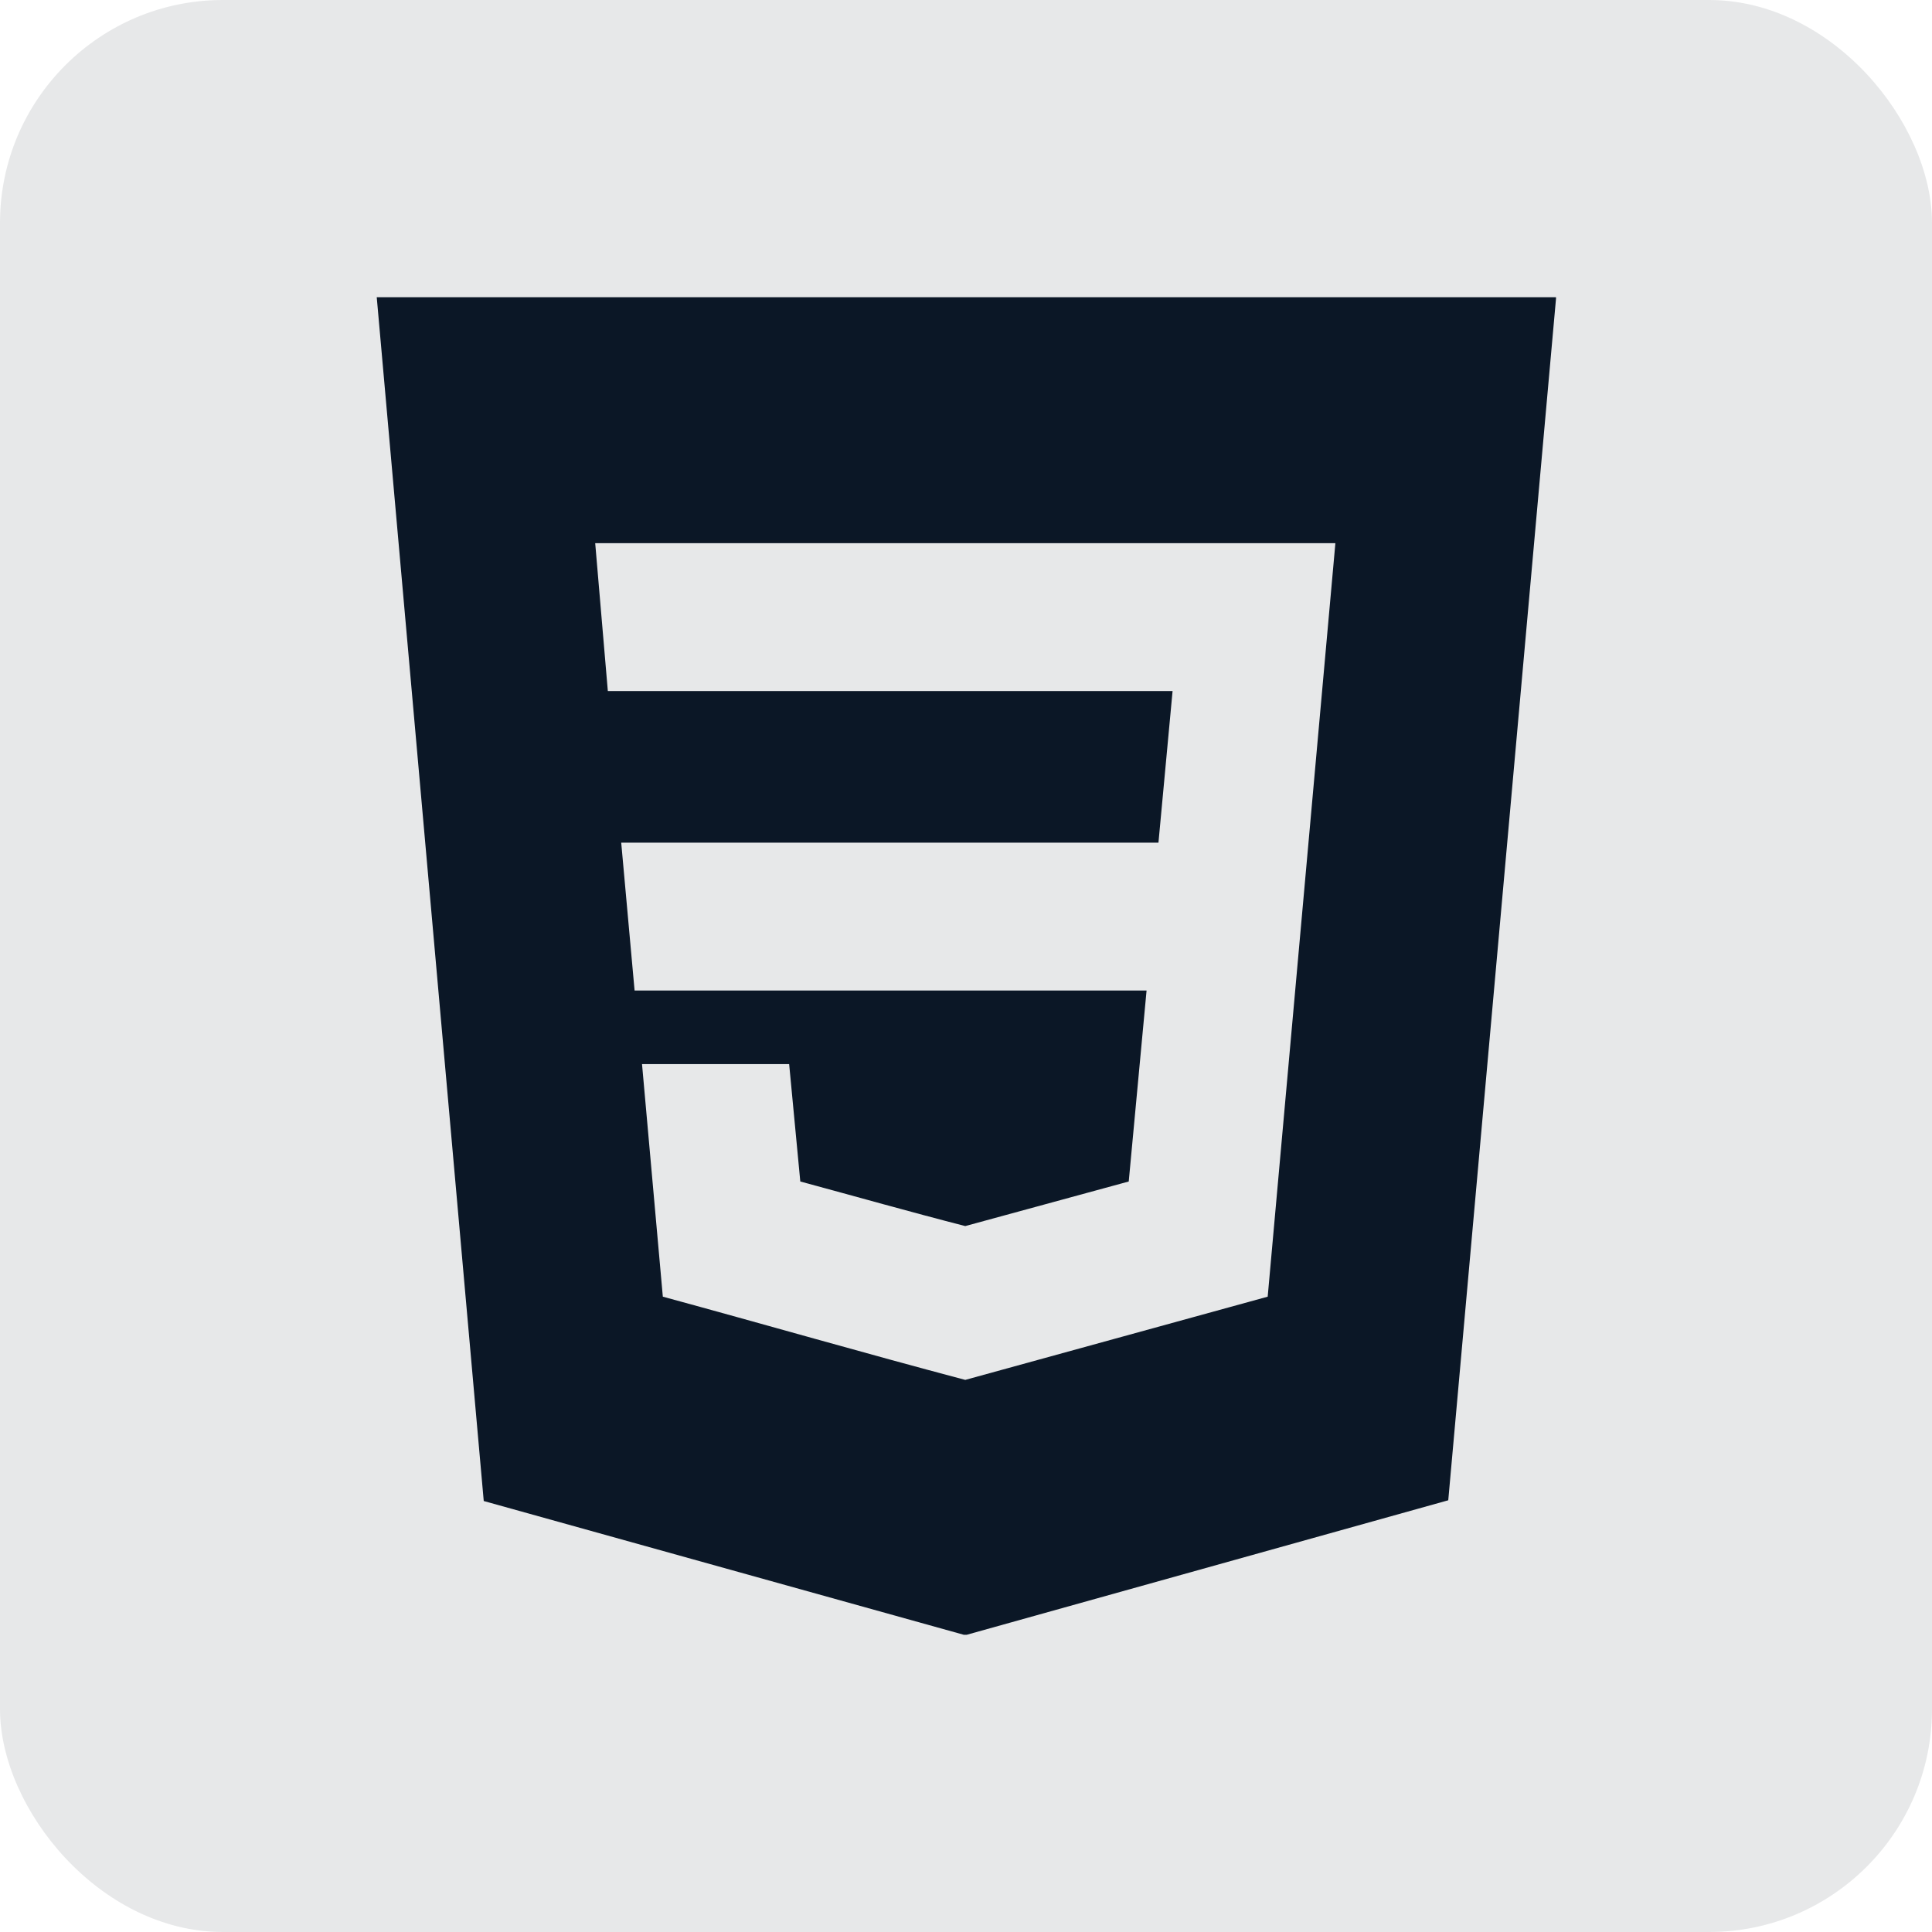 <?xml version="1.0" encoding="UTF-8"?>
<svg id="Capa_1" data-name="Capa 1" xmlns="http://www.w3.org/2000/svg" viewBox="0 0 26 26">
  <defs>
    <style>
      .cls-1 {
        fill: rgba(11, 23, 38, .1);
      }

      .cls-2 {
        fill: #0b1726;
      }
    </style>
  </defs>
  <rect class="cls-1" y="0" width="26" height="26" rx="3" ry="3"/>
  <g id="FWgArJ.tif">
    <path class="cls-2" d="M20.94,4v.02l-1.45,16.17-6.48,1.81h-.04l-6.46-1.8-1.44-16.2h15.88ZM17.97,7.31h-9.96l.17,1.99h7.6s-.19,2.04-.19,2.04h-7.23l.18,1.99h6.89l-.24,2.57-2.2.6c-.74-.19-1.48-.4-2.22-.6l-.15-1.58h-1.98l.28,3.13c1.36.37,2.71.76,4.07,1.12l4.07-1.12.91-10.13Z"/>
  </g>
</svg>